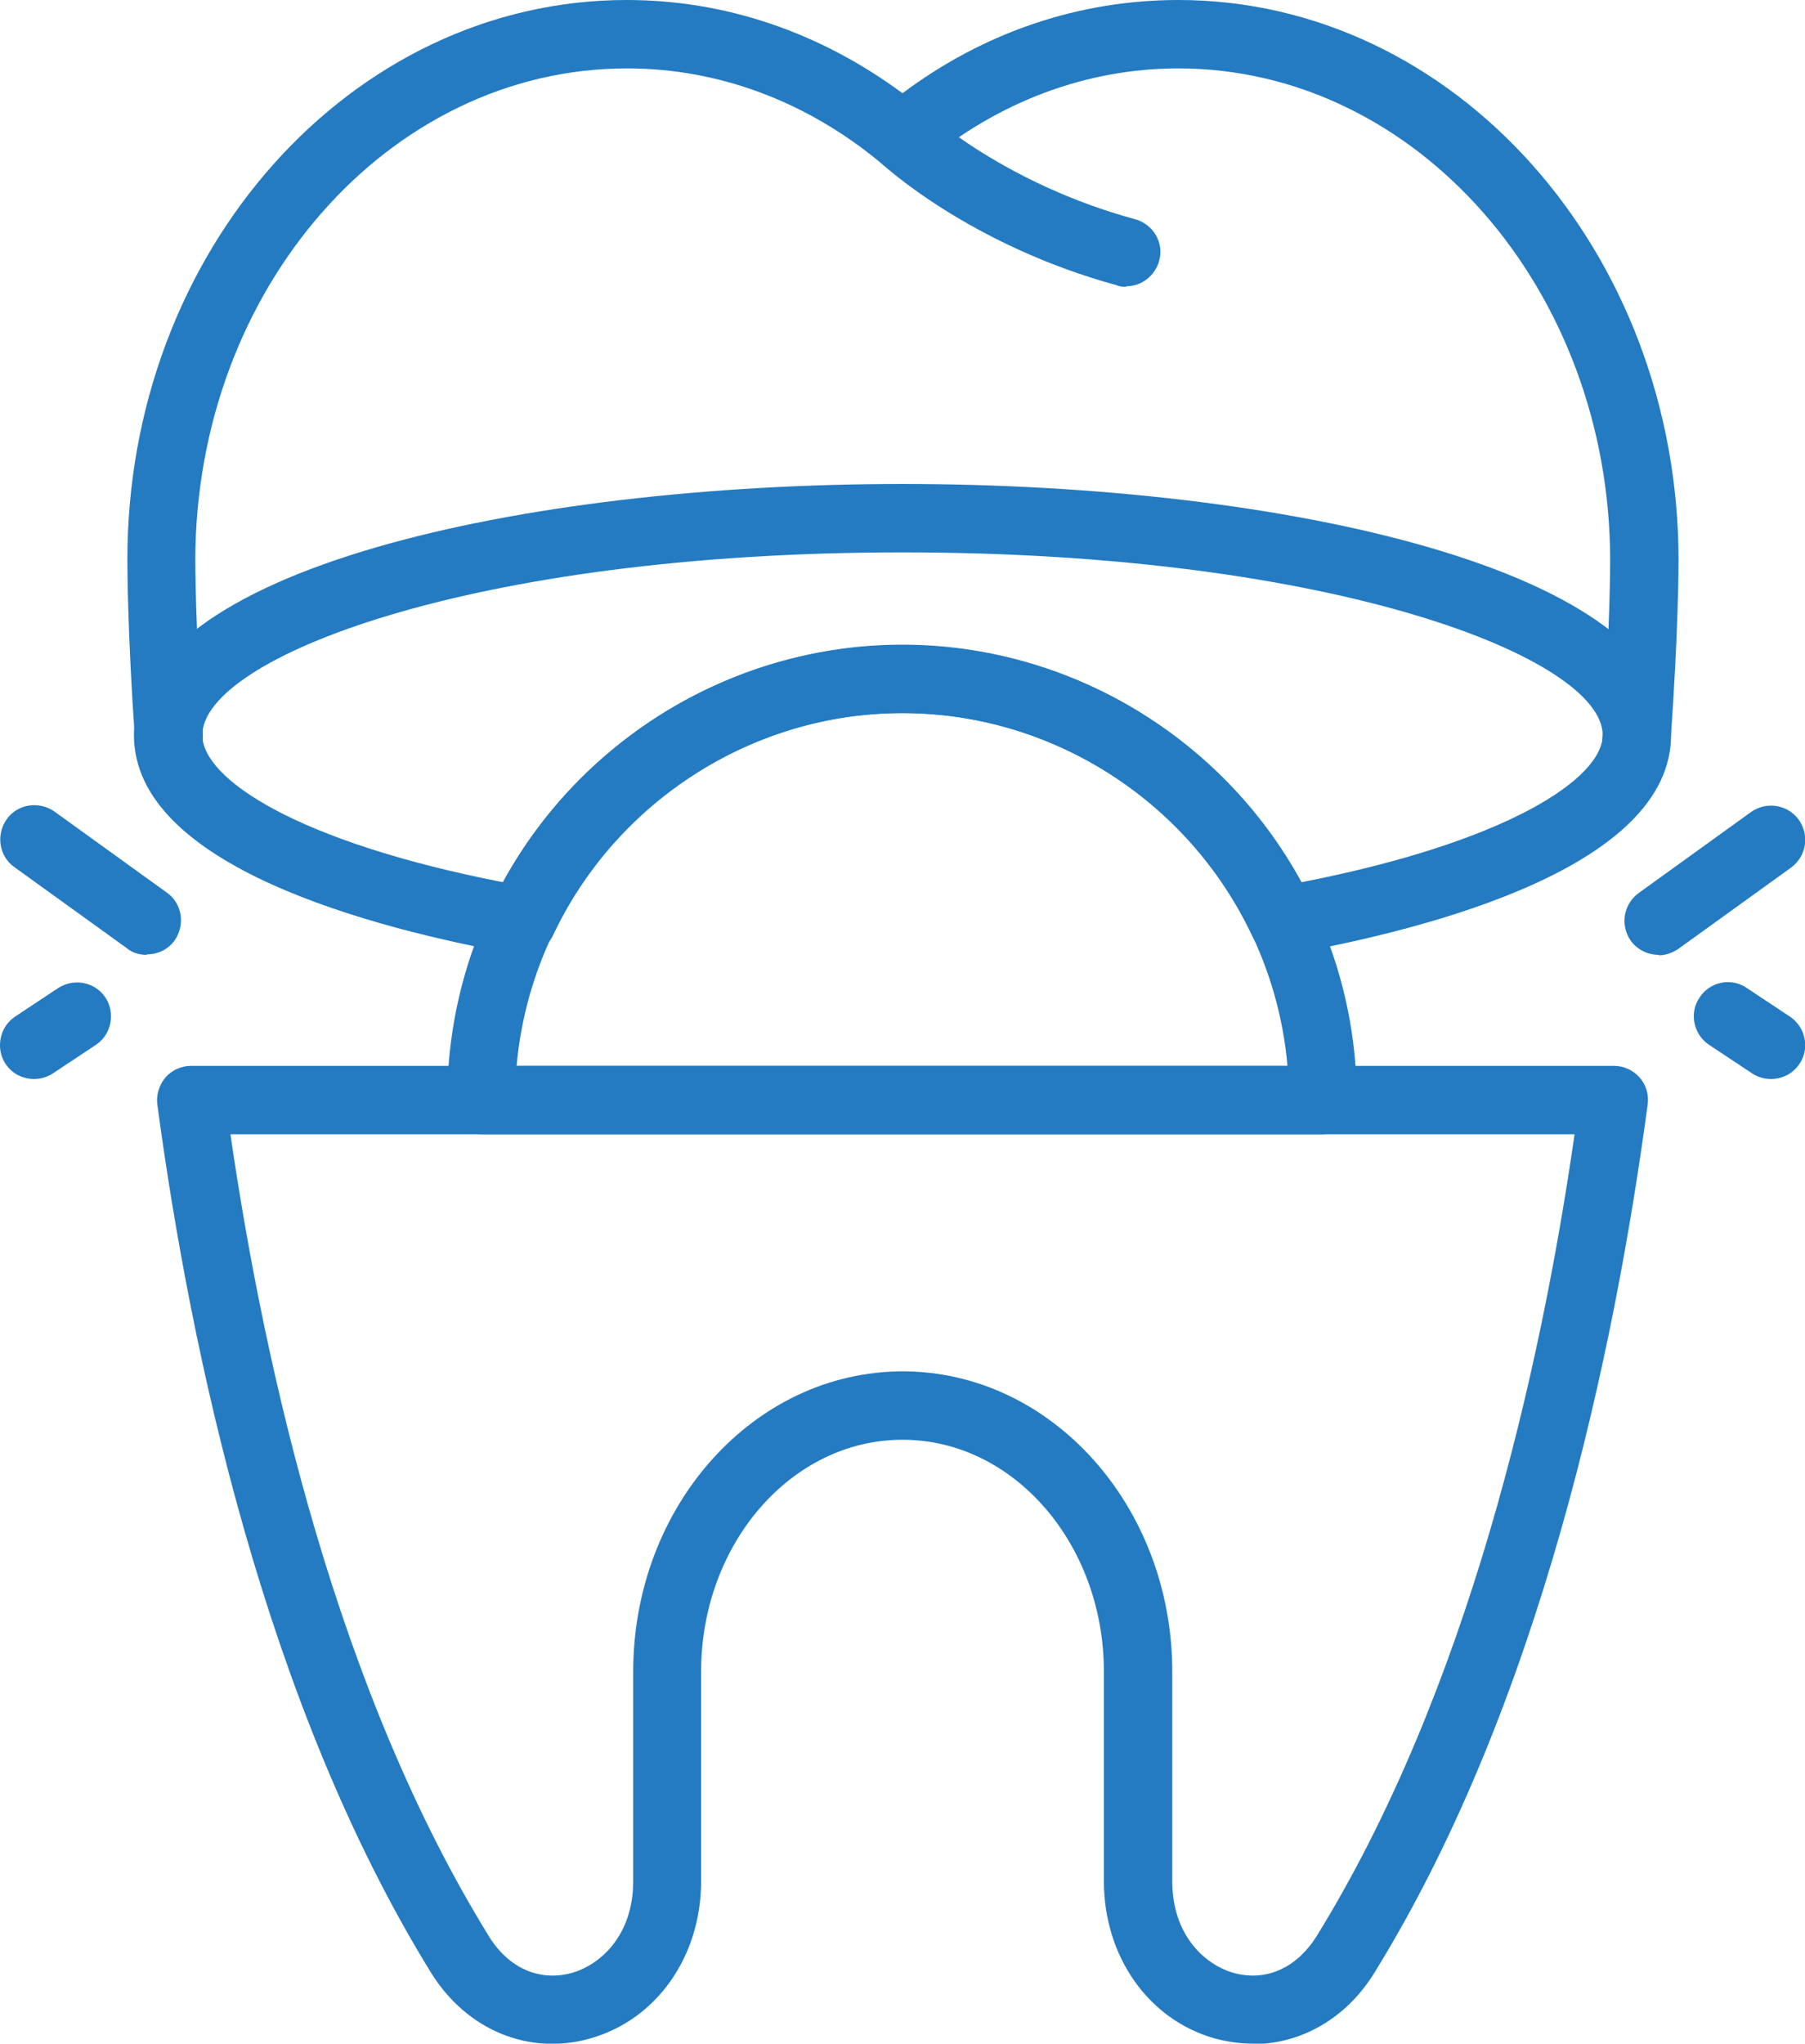 <?xml version="1.0" encoding="UTF-8"?>
<svg id="Layer_2" xmlns="http://www.w3.org/2000/svg" viewBox="0 0 38.54 43.62">
  <defs>
    <style>
      .cls-1 {
        fill: #247bc1;
      }
    </style>
  </defs>
  <g id="Layer_1-2" data-name="Layer_1">
    <g>
      <path class="cls-1" d="M24.04,6.12c-.06,0-.13,0-.19-.03-3.15-.86-5-2.57-5.07-2.64-.29-.28-.31-.74-.03-1.03.28-.29.74-.31,1.03-.03.03.03,1.69,1.54,4.46,2.29.39.11.62.51.51.89-.09.32-.38.54-.7.54Z"/>
      <path class="cls-1" d="M34.93,16.62s-.04,0-.05,0c-.4-.03-.7-.38-.67-.78.17-2.35.17-3.86.17-3.87,0-5.79-4.14-10.51-9.22-10.51-1.95,0-3.83.7-5.42,2.02-.27.22-.66.22-.93,0-1.59-1.32-3.47-2.02-5.42-2.02-5.09,0-9.22,4.71-9.22,10.51,0,.02,0,1.44.16,3.68.03.4-.27.75-.67.78-.4.03-.75-.27-.78-.67-.16-2.29-.16-3.72-.16-3.78C2.7,5.37,7.49,0,13.38,0c2.11,0,4.13.69,5.89,1.99,1.75-1.31,3.78-1.99,5.89-1.99,5.89,0,10.68,5.37,10.68,11.96,0,.06,0,1.57-.18,3.98-.03.38-.35.68-.73.68Z"/>
      <path class="cls-1" d="M26.75,43.62c-.27,0-.54-.04-.81-.11-1.42-.4-2.37-1.75-2.37-3.36v-4.47c0-2.73-1.93-4.95-4.3-4.95s-4.3,2.22-4.3,4.95v4.47c0,1.61-.95,2.96-2.37,3.36-1.31.37-2.64-.18-3.4-1.41-3.54-5.74-5.13-13.24-5.84-18.52-.03-.21.04-.42.17-.58.14-.16.34-.25.55-.25h30.38c.21,0,.41.09.55.25.14.16.2.37.17.58-.71,5.28-2.29,12.79-5.83,18.52-.6.98-1.57,1.53-2.6,1.53ZM19.27,29.27c3.18,0,5.76,2.88,5.76,6.41v4.47c0,1.17.71,1.79,1.31,1.96.69.19,1.34-.1,1.77-.78,3.23-5.23,4.78-12.05,5.51-17.12H4.92c.74,5.08,2.29,11.89,5.52,17.12.42.68,1.08.97,1.77.78.6-.17,1.31-.79,1.31-1.96v-4.47c0-3.54,2.58-6.41,5.76-6.41Z"/>
      <path class="cls-1" d="M27.39,20.38c-.28,0-.54-.16-.66-.42-1.36-2.88-4.29-4.74-7.46-4.74s-6.1,1.86-7.46,4.74c-.14.3-.46.46-.79.41-3.05-.55-8.16-1.88-8.16-4.68,0-3.52,8.25-5.36,16.41-5.36s16.41,1.84,16.41,5.36c0,2.8-5.11,4.13-8.16,4.68-.04,0-.09.01-.13.01ZM19.27,13.76c3.55,0,6.83,1.97,8.52,5.07,4.41-.86,6.43-2.22,6.43-3.14,0-1.63-5.69-3.9-14.95-3.9s-14.95,2.27-14.95,3.9c0,.93,2.01,2.28,6.42,3.14,1.69-3.1,4.98-5.07,8.52-5.07Z"/>
      <path class="cls-1" d="M28.26,24.21H10.28c-.4,0-.73-.33-.73-.73,0-5.36,4.36-9.71,9.71-9.71s9.71,4.36,9.71,9.71c0,.4-.33.73-.73.73ZM11.04,22.75h16.45c-.37-4.21-3.92-7.53-8.23-7.53s-7.85,3.32-8.23,7.53Z"/>
      <path class="cls-1" d="M35.41,20.38c-.23,0-.45-.11-.59-.3-.23-.33-.16-.78.17-1.02l2.4-1.73c.33-.23.78-.16,1.02.17.23.33.16.78-.17,1.02l-2.4,1.73c-.13.09-.28.14-.42.14Z"/>
      <path class="cls-1" d="M37.81,23.03c-.14,0-.28-.04-.4-.12l-.92-.61c-.33-.22-.43-.68-.2-1.01.22-.34.68-.43,1.01-.2l.92.61c.33.22.43.68.2,1.01-.14.21-.37.32-.61.32Z"/>
      <path class="cls-1" d="M3.13,20.38c-.15,0-.3-.04-.42-.14l-2.4-1.73c-.33-.23-.4-.69-.17-1.02.23-.33.69-.4,1.02-.17l2.4,1.73c.33.23.4.69.17,1.02-.14.2-.37.3-.59.3Z"/>
      <path class="cls-1" d="M.73,23.03c-.24,0-.47-.11-.61-.32-.22-.33-.13-.79.2-1.01l.92-.61c.34-.22.79-.13,1.01.2.22.33.13.79-.2,1.01l-.92.61c-.12.08-.26.12-.4.12Z"/>
    </g>
  </g>
</svg>